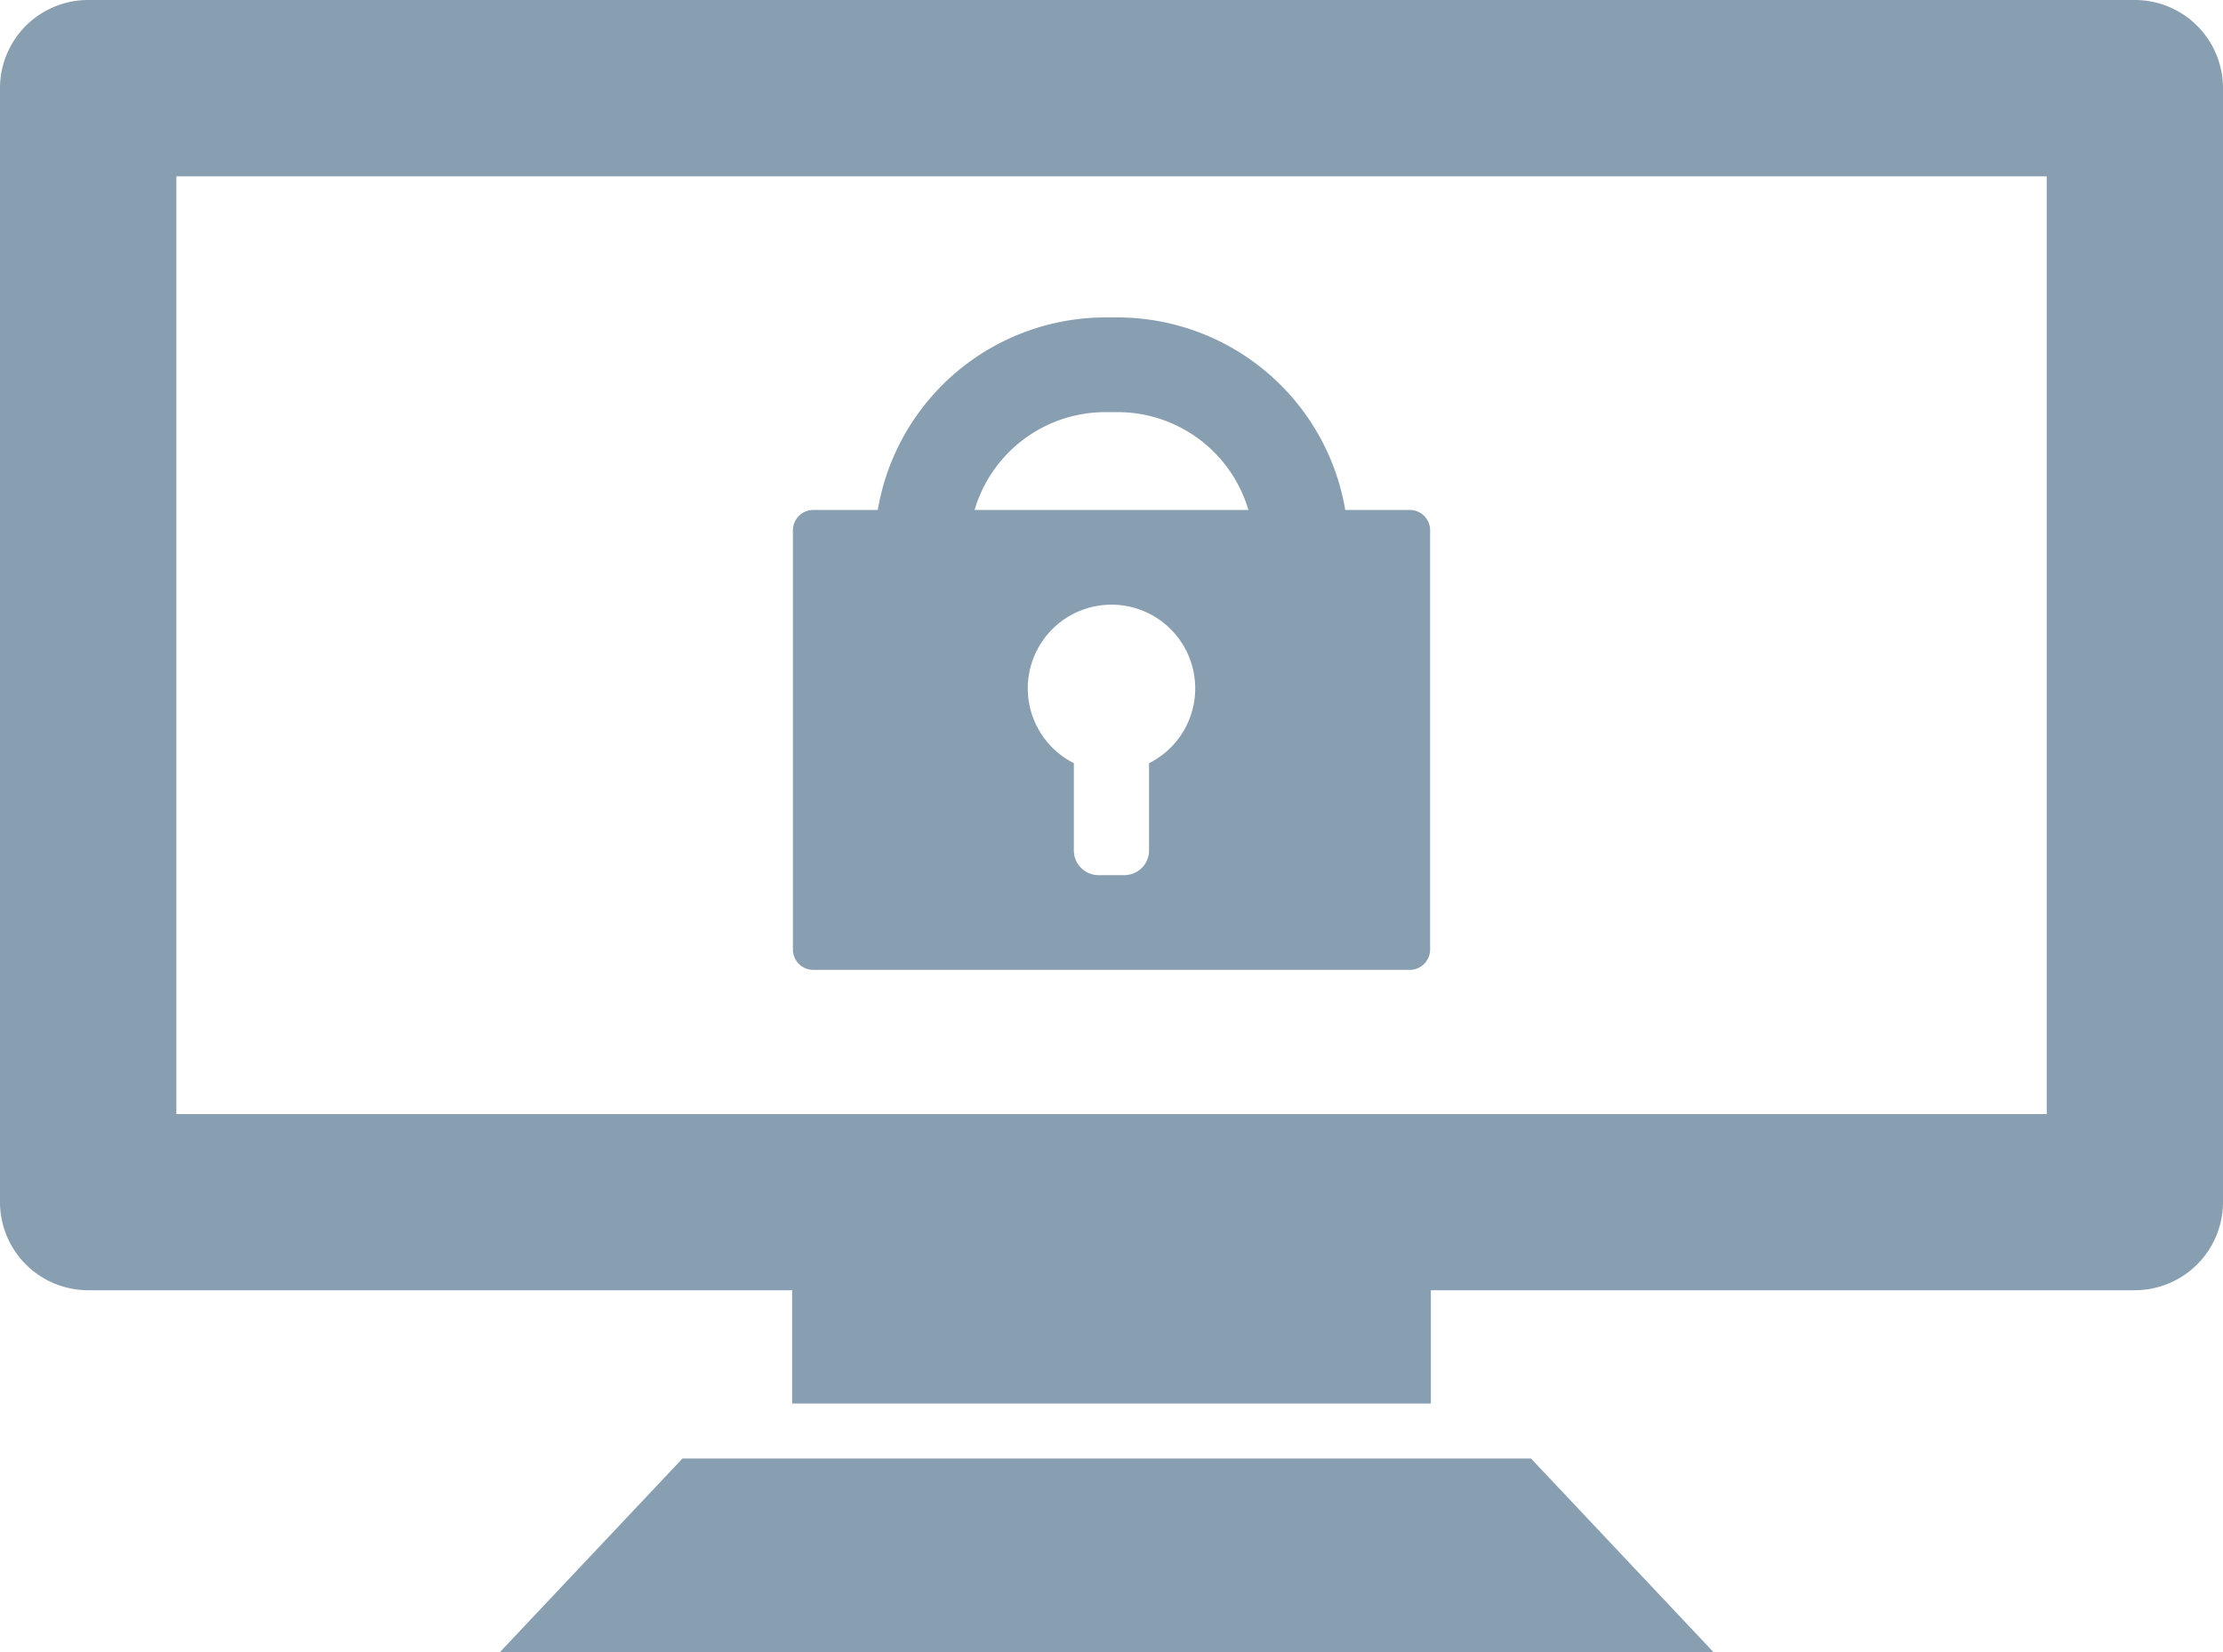<svg xmlns="http://www.w3.org/2000/svg" xmlns:xlink="http://www.w3.org/1999/xlink" width="64.95" height="48.28" viewBox="0 0 64.95 48.28">
  <defs>
    <clipPath id="clip-path">
      <rect id="長方形_1717" data-name="長方形 1717" width="64.95" height="48.28" fill="#889fb1"/>
    </clipPath>
  </defs>
  <g id="グループ_1676" data-name="グループ 1676" transform="translate(0 0)">
    <g id="グループ_1675" data-name="グループ 1675" transform="translate(0 0)" clip-path="url(#clip-path)">
      <path id="パス_1165" data-name="パス 1165" d="M62.374,0H2.576A2.576,2.576,0,0,0,0,2.576V35.129A2.576,2.576,0,0,0,2.576,37.7H23.144v3.311H41.806V37.7H62.374a2.576,2.576,0,0,0,2.576-2.576V2.576A2.576,2.576,0,0,0,62.374,0M59.8,32.553H5.153V5.153H59.8Z" transform="translate(0 0)" fill="#889fb1"/>
      <path id="パス_1166" data-name="パス 1166" d="M18.153,37.405l-5.34,5.664h35.47l-5.338-5.664Z" transform="translate(1.787 5.212)" fill="#889fb1"/>
      <path id="パス_1167" data-name="パス 1167" d="M38.355,13.767H36.469a6.755,6.755,0,0,0-6.644-5.626h-.371a6.755,6.755,0,0,0-6.644,5.626H20.924a.594.594,0,0,0-.593.592V26.611a.594.594,0,0,0,.593.594H38.355a.594.594,0,0,0,.593-.594V14.359a.594.594,0,0,0-.593-.592m-8.9-2.859h.371a3.985,3.985,0,0,1,3.813,2.859h-8a3.985,3.985,0,0,1,3.813-2.859m1.284,10.256v2.554a.721.721,0,0,1-.72.719h-.757a.721.721,0,0,1-.72-.719V21.165a2.446,2.446,0,1,1,2.2,0" transform="translate(2.836 1.134)" fill="#889fb1"/>
    </g>
  </g>
</svg>
